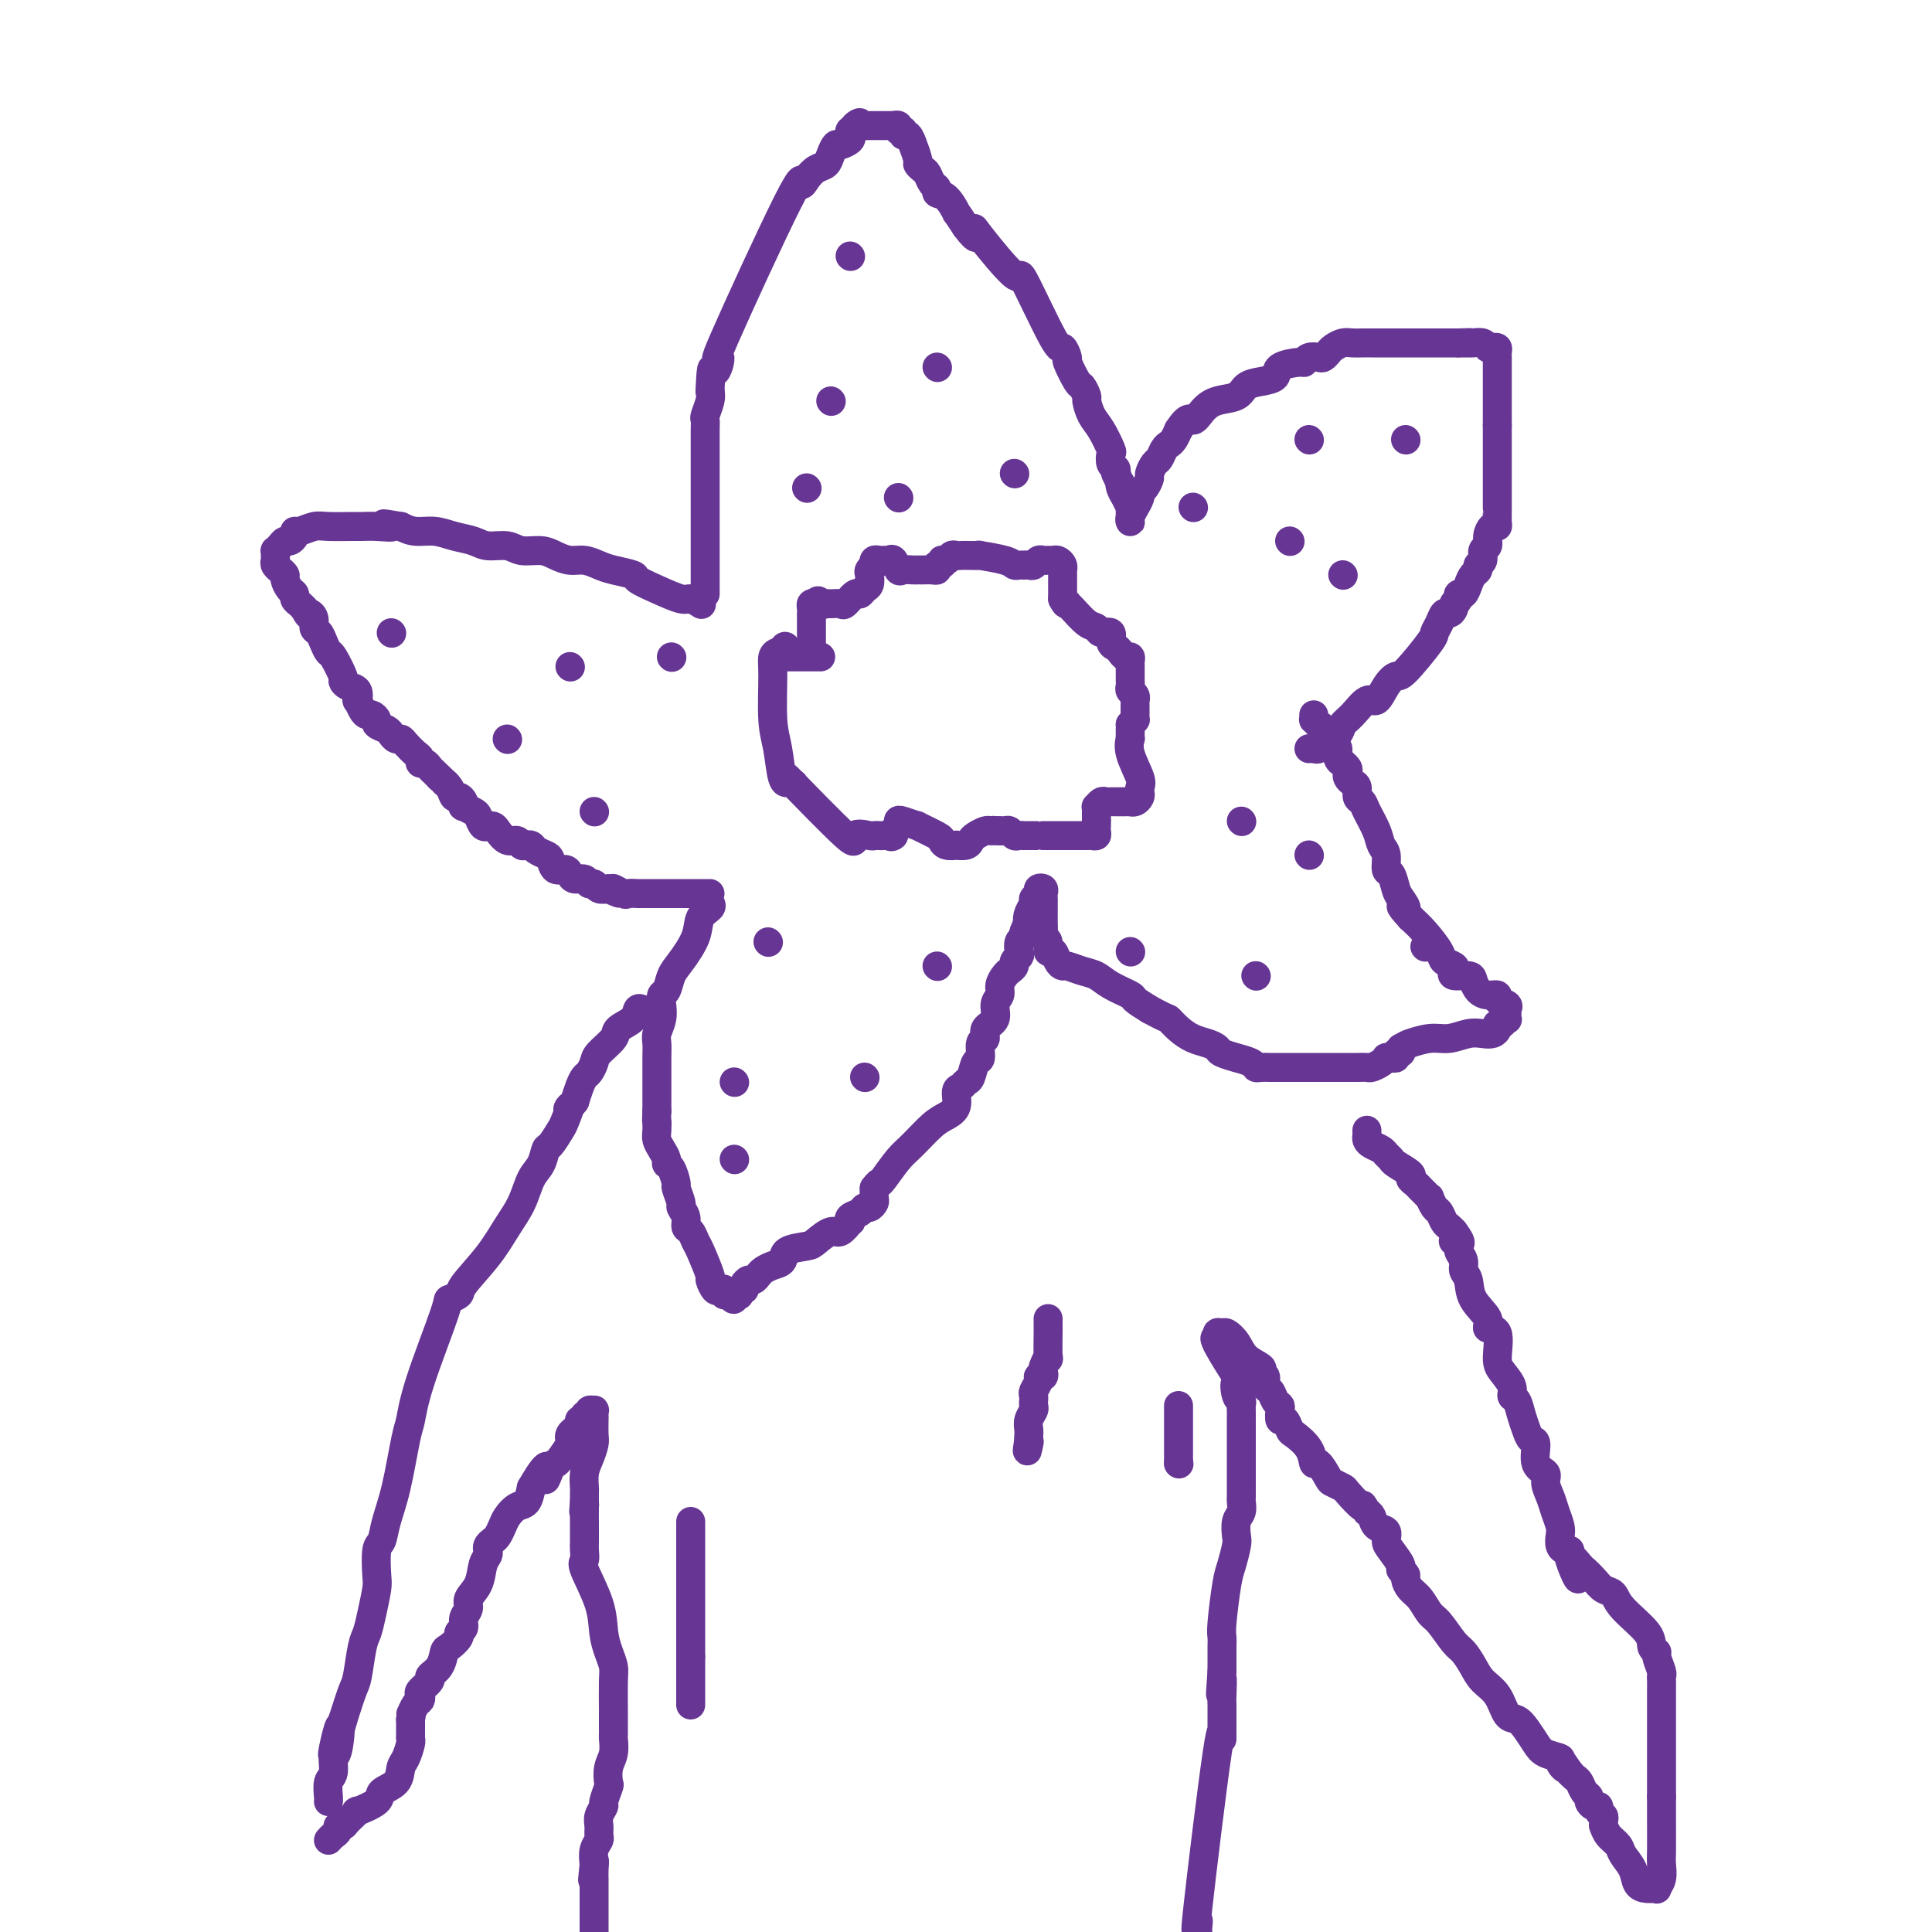 <svg viewBox='0 0 400 400' version='1.1' xmlns='http://www.w3.org/2000/svg' xmlns:xlink='http://www.w3.org/1999/xlink'><g fill='none' stroke='#673594' stroke-width='6' stroke-linecap='round' stroke-linejoin='round'><path d='M146,123c0.000,-0.491 0.000,-0.982 0,-2c-0.000,-1.018 -0.000,-2.563 0,-3c0.000,-0.437 0.000,0.234 0,-2c-0.000,-2.234 -0.000,-7.371 0,-10c0.000,-2.629 0.000,-2.748 0,-3c-0.000,-0.252 -0.000,-0.637 0,-2c0.000,-1.363 0.000,-3.703 0,-5c-0.000,-1.297 -0.001,-1.550 0,-2c0.001,-0.450 0.004,-1.097 0,-2c-0.004,-0.903 -0.015,-2.062 0,-3c0.015,-0.938 0.056,-1.653 0,-2c-0.056,-0.347 -0.207,-0.324 0,-1c0.207,-0.676 0.774,-2.050 1,-3c0.226,-0.950 0.113,-1.475 0,-2'/><path d='M147,81c0.283,-7.169 0.492,-4.091 1,-4c0.508,0.091 1.315,-2.804 1,-3c-0.315,-0.196 -1.753,2.309 1,-4c2.753,-6.309 9.697,-21.430 13,-28c3.303,-6.570 2.965,-4.589 3,-4c0.035,0.589 0.443,-0.214 1,-1c0.557,-0.786 1.261,-1.555 2,-2c0.739,-0.445 1.512,-0.567 2,-1c0.488,-0.433 0.691,-1.176 1,-2c0.309,-0.824 0.723,-1.727 1,-2c0.277,-0.273 0.417,0.084 1,0c0.583,-0.084 1.610,-0.610 2,-1c0.390,-0.390 0.143,-0.643 0,-1c-0.143,-0.357 -0.184,-0.816 0,-1c0.184,-0.184 0.592,-0.092 1,0'/><path d='M177,27c2.118,-2.547 0.413,-1.415 0,-1c-0.413,0.415 0.467,0.111 1,0c0.533,-0.111 0.720,-0.030 1,0c0.280,0.030 0.652,0.008 1,0c0.348,-0.008 0.671,-0.002 1,0c0.329,0.002 0.663,0.000 1,0c0.337,-0.000 0.678,0.000 1,0c0.322,-0.000 0.626,-0.001 1,0c0.374,0.001 0.817,0.004 1,0c0.183,-0.004 0.106,-0.016 0,0c-0.106,0.016 -0.239,0.061 0,0c0.239,-0.061 0.851,-0.229 1,0c0.149,0.229 -0.166,0.854 0,1c0.166,0.146 0.814,-0.188 1,0c0.186,0.188 -0.090,0.898 0,1c0.090,0.102 0.545,-0.404 1,0c0.455,0.404 0.909,1.719 1,2c0.091,0.281 -0.183,-0.473 0,0c0.183,0.473 0.822,2.172 1,3c0.178,0.828 -0.106,0.785 0,1c0.106,0.215 0.601,0.688 1,1c0.399,0.312 0.701,0.462 1,1c0.299,0.538 0.596,1.462 1,2c0.404,0.538 0.916,0.688 1,1c0.084,0.312 -0.259,0.785 0,1c0.259,0.215 1.121,0.171 2,1c0.879,0.829 1.775,2.531 2,3c0.225,0.469 -0.221,-0.295 0,0c0.221,0.295 1.111,1.647 2,3'/><path d='M200,47c2.670,3.554 2.344,1.938 2,1c-0.344,-0.938 -0.706,-1.200 1,1c1.706,2.200 5.481,6.860 7,8c1.519,1.140 0.783,-1.239 2,1c1.217,2.239 4.385,9.098 6,12c1.615,2.902 1.675,1.847 2,2c0.325,0.153 0.914,1.512 1,2c0.086,0.488 -0.331,0.104 0,1c0.331,0.896 1.412,3.073 2,4c0.588,0.927 0.685,0.606 1,1c0.315,0.394 0.848,1.504 1,2c0.152,0.496 -0.078,0.380 0,1c0.078,0.620 0.465,1.977 1,3c0.535,1.023 1.219,1.713 2,3c0.781,1.287 1.660,3.171 2,4c0.340,0.829 0.143,0.604 0,1c-0.143,0.396 -0.231,1.414 0,2c0.231,0.586 0.780,0.739 1,1c0.220,0.261 0.110,0.631 0,1'/><path d='M231,98c1.940,4.438 1.290,2.533 1,2c-0.290,-0.533 -0.221,0.305 0,1c0.221,0.695 0.595,1.247 1,2c0.405,0.753 0.840,1.708 1,2c0.160,0.292 0.043,-0.079 0,0c-0.043,0.079 -0.013,0.608 0,1c0.013,0.392 0.007,0.647 0,1c-0.007,0.353 -0.017,0.804 0,1c0.017,0.196 0.061,0.137 0,0c-0.061,-0.137 -0.227,-0.352 0,-1c0.227,-0.648 0.848,-1.731 1,-2c0.152,-0.269 -0.166,0.275 0,0c0.166,-0.275 0.814,-1.368 1,-2c0.186,-0.632 -0.091,-0.803 0,-1c0.091,-0.197 0.549,-0.419 1,-1c0.451,-0.581 0.894,-1.521 1,-2c0.106,-0.479 -0.126,-0.496 0,-1c0.126,-0.504 0.611,-1.496 1,-2c0.389,-0.504 0.682,-0.519 1,-1c0.318,-0.481 0.663,-1.428 1,-2c0.337,-0.572 0.668,-0.769 1,-1c0.332,-0.231 0.666,-0.494 1,-1c0.334,-0.506 0.667,-1.253 1,-2'/><path d='M244,89c2.138,-3.301 2.483,-2.054 3,-2c0.517,0.054 1.204,-1.085 2,-2c0.796,-0.915 1.699,-1.606 3,-2c1.301,-0.394 3.000,-0.490 4,-1c1.000,-0.510 1.301,-1.433 2,-2c0.699,-0.567 1.794,-0.778 3,-1c1.206,-0.222 2.521,-0.456 3,-1c0.479,-0.544 0.121,-1.400 1,-2c0.879,-0.600 2.995,-0.945 4,-1c1.005,-0.055 0.899,0.178 1,0c0.101,-0.178 0.407,-0.768 1,-1c0.593,-0.232 1.471,-0.104 2,0c0.529,0.104 0.708,0.186 1,0c0.292,-0.186 0.698,-0.638 1,-1c0.302,-0.362 0.501,-0.633 1,-1c0.499,-0.367 1.297,-0.830 2,-1c0.703,-0.170 1.309,-0.045 2,0c0.691,0.045 1.467,0.012 2,0c0.533,-0.012 0.824,-0.003 1,0c0.176,0.003 0.236,0.001 1,0c0.764,-0.001 2.230,-0.000 3,0c0.770,0.000 0.844,0.000 1,0c0.156,-0.000 0.394,-0.000 1,0c0.606,0.000 1.580,0.000 2,0c0.420,-0.000 0.287,-0.000 1,0c0.713,0.000 2.274,0.000 3,0c0.726,-0.000 0.617,-0.000 1,0c0.383,0.000 1.257,0.000 2,0c0.743,-0.000 1.355,-0.000 2,0c0.645,0.000 1.322,0.000 2,0'/><path d='M302,71c4.197,-0.154 1.688,-0.037 1,0c-0.688,0.037 0.445,-0.004 1,0c0.555,0.004 0.531,0.053 1,0c0.469,-0.053 1.432,-0.208 2,0c0.568,0.208 0.741,0.778 1,1c0.259,0.222 0.605,0.097 1,0c0.395,-0.097 0.838,-0.167 1,0c0.162,0.167 0.043,0.569 0,1c-0.043,0.431 -0.012,0.889 0,1c0.012,0.111 0.003,-0.125 0,0c-0.003,0.125 -0.001,0.612 0,1c0.001,0.388 0.000,0.678 0,1c-0.000,0.322 -0.000,0.678 0,1c0.000,0.322 0.000,0.611 0,1c-0.000,0.389 -0.000,0.877 0,1c0.000,0.123 0.000,-0.121 0,0c-0.000,0.121 -0.000,0.606 0,1c0.000,0.394 0.000,0.696 0,1c-0.000,0.304 -0.000,0.610 0,1c0.000,0.390 0.000,0.865 0,1c-0.000,0.135 -0.000,-0.070 0,0c0.000,0.070 0.000,0.414 0,1c-0.000,0.586 -0.000,1.415 0,2c0.000,0.585 0.000,0.927 0,1c-0.000,0.073 -0.000,-0.122 0,0c0.000,0.122 0.000,0.561 0,1'/><path d='M310,88c-0.000,2.345 -0.000,1.206 0,1c0.000,-0.206 0.000,0.521 0,1c-0.000,0.479 -0.000,0.709 0,1c0.000,0.291 0.000,0.641 0,1c-0.000,0.359 -0.000,0.725 0,1c0.000,0.275 0.000,0.459 0,1c-0.000,0.541 -0.000,1.440 0,2c0.000,0.560 0.000,0.780 0,1c-0.000,0.220 -0.000,0.439 0,1c0.000,0.561 0.000,1.464 0,2c-0.000,0.536 -0.000,0.703 0,1c0.000,0.297 0.000,0.723 0,1c-0.000,0.277 -0.000,0.406 0,1c0.000,0.594 0.001,1.652 0,2c-0.001,0.348 -0.003,-0.013 0,0c0.003,0.013 0.011,0.402 0,1c-0.011,0.598 -0.040,1.407 0,2c0.040,0.593 0.150,0.970 0,1c-0.150,0.030 -0.561,-0.286 -1,0c-0.439,0.286 -0.906,1.176 -1,2c-0.094,0.824 0.186,1.583 0,2c-0.186,0.417 -0.837,0.492 -1,1c-0.163,0.508 0.164,1.448 0,2c-0.164,0.552 -0.817,0.716 -1,1c-0.183,0.284 0.105,0.688 0,1c-0.105,0.312 -0.603,0.531 -1,1c-0.397,0.469 -0.694,1.188 -1,2c-0.306,0.812 -0.621,1.719 -1,2c-0.379,0.281 -0.823,-0.062 -1,0c-0.177,0.062 -0.089,0.531 0,1'/><path d='M302,124c-1.477,2.504 -1.169,1.265 -1,1c0.169,-0.265 0.199,0.444 0,1c-0.199,0.556 -0.627,0.960 -1,1c-0.373,0.040 -0.692,-0.283 -1,0c-0.308,0.283 -0.607,1.171 -1,2c-0.393,0.829 -0.882,1.600 -1,2c-0.118,0.400 0.134,0.431 -1,2c-1.134,1.569 -3.654,4.677 -5,6c-1.346,1.323 -1.519,0.862 -2,1c-0.481,0.138 -1.271,0.876 -2,2c-0.729,1.124 -1.399,2.634 -2,3c-0.601,0.366 -1.134,-0.411 -2,0c-0.866,0.411 -2.064,2.009 -3,3c-0.936,0.991 -1.609,1.375 -2,2c-0.391,0.625 -0.500,1.492 -1,2c-0.500,0.508 -1.391,0.658 -2,1c-0.609,0.342 -0.938,0.876 -1,1c-0.062,0.124 0.141,-0.163 0,0c-0.141,0.163 -0.625,0.776 -1,1c-0.375,0.224 -0.639,0.060 -1,0c-0.361,-0.060 -0.817,-0.017 -1,0c-0.183,0.017 -0.091,0.009 0,0'/><path d='M145,125c0.198,0.126 0.396,0.251 0,0c-0.396,-0.251 -1.385,-0.879 -2,-1c-0.615,-0.121 -0.857,0.266 -2,0c-1.143,-0.266 -3.187,-1.184 -5,-2c-1.813,-0.816 -3.395,-1.529 -4,-2c-0.605,-0.471 -0.234,-0.700 -1,-1c-0.766,-0.300 -2.670,-0.672 -4,-1c-1.330,-0.328 -2.087,-0.614 -3,-1c-0.913,-0.386 -1.981,-0.873 -3,-1c-1.019,-0.127 -1.990,0.106 -3,0c-1.010,-0.106 -2.059,-0.549 -3,-1c-0.941,-0.451 -1.773,-0.908 -3,-1c-1.227,-0.092 -2.848,0.183 -4,0c-1.152,-0.183 -1.833,-0.824 -3,-1c-1.167,-0.176 -2.819,0.111 -4,0c-1.181,-0.111 -1.891,-0.621 -3,-1c-1.109,-0.379 -2.617,-0.627 -4,-1c-1.383,-0.373 -2.642,-0.870 -4,-1c-1.358,-0.130 -2.817,0.106 -4,0c-1.183,-0.106 -2.092,-0.553 -3,-1'/><path d='M83,109c-6.195,-1.083 -2.682,-0.290 -2,0c0.682,0.290 -1.468,0.077 -3,0c-1.532,-0.077 -2.445,-0.017 -3,0c-0.555,0.017 -0.751,-0.010 -2,0c-1.249,0.010 -3.549,0.058 -5,0c-1.451,-0.058 -2.052,-0.222 -3,0c-0.948,0.222 -2.243,0.829 -3,1c-0.757,0.171 -0.976,-0.095 -1,0c-0.024,0.095 0.148,0.551 0,1c-0.148,0.449 -0.614,0.890 -1,1c-0.386,0.110 -0.692,-0.111 -1,0c-0.308,0.111 -0.618,0.555 -1,1c-0.382,0.445 -0.835,0.893 -1,1c-0.165,0.107 -0.040,-0.125 0,0c0.040,0.125 -0.004,0.607 0,1c0.004,0.393 0.058,0.697 0,1c-0.058,0.303 -0.226,0.605 0,1c0.226,0.395 0.848,0.883 1,1c0.152,0.117 -0.166,-0.137 0,0c0.166,0.137 0.814,0.667 1,1c0.186,0.333 -0.091,0.470 0,1c0.091,0.530 0.549,1.451 1,2c0.451,0.549 0.894,0.724 1,1c0.106,0.276 -0.125,0.651 0,1c0.125,0.349 0.607,0.671 1,1c0.393,0.329 0.696,0.664 1,1'/><path d='M63,126c1.091,2.052 0.817,1.182 1,1c0.183,-0.182 0.823,0.323 1,1c0.177,0.677 -0.109,1.526 0,2c0.109,0.474 0.611,0.572 1,1c0.389,0.428 0.664,1.186 1,2c0.336,0.814 0.733,1.686 1,2c0.267,0.314 0.405,0.072 1,1c0.595,0.928 1.648,3.027 2,4c0.352,0.973 0.002,0.819 0,1c-0.002,0.181 0.342,0.696 1,1c0.658,0.304 1.629,0.397 2,1c0.371,0.603 0.140,1.716 0,2c-0.140,0.284 -0.191,-0.261 0,0c0.191,0.261 0.624,1.327 1,2c0.376,0.673 0.696,0.954 1,1c0.304,0.046 0.592,-0.143 1,0c0.408,0.143 0.935,0.617 1,1c0.065,0.383 -0.333,0.677 0,1c0.333,0.323 1.398,0.677 2,1c0.602,0.323 0.742,0.615 1,1c0.258,0.385 0.633,0.862 1,1c0.367,0.138 0.724,-0.064 1,0c0.276,0.064 0.469,0.395 1,1c0.531,0.605 1.399,1.486 2,2c0.601,0.514 0.935,0.663 1,1c0.065,0.337 -0.137,0.864 0,1c0.137,0.136 0.614,-0.118 1,0c0.386,0.118 0.681,0.609 1,1c0.319,0.391 0.663,0.683 1,1c0.337,0.317 0.669,0.658 1,1'/><path d='M91,161c2.654,2.365 1.289,1.277 1,1c-0.289,-0.277 0.497,0.255 1,1c0.503,0.745 0.721,1.701 1,2c0.279,0.299 0.617,-0.060 1,0c0.383,0.060 0.809,0.540 1,1c0.191,0.460 0.145,0.901 0,1c-0.145,0.099 -0.389,-0.145 0,0c0.389,0.145 1.410,0.680 2,1c0.590,0.320 0.750,0.425 1,1c0.250,0.575 0.591,1.620 1,2c0.409,0.380 0.886,0.096 1,0c0.114,-0.096 -0.134,-0.002 0,0c0.134,0.002 0.652,-0.087 1,0c0.348,0.087 0.527,0.349 1,1c0.473,0.651 1.240,1.690 2,2c0.760,0.310 1.512,-0.110 2,0c0.488,0.110 0.712,0.751 1,1c0.288,0.249 0.641,0.107 1,0c0.359,-0.107 0.725,-0.179 1,0c0.275,0.179 0.459,0.607 1,1c0.541,0.393 1.441,0.749 2,1c0.559,0.251 0.779,0.397 1,1c0.221,0.603 0.444,1.663 1,2c0.556,0.337 1.444,-0.049 2,0c0.556,0.049 0.779,0.534 1,1c0.221,0.466 0.440,0.913 1,1c0.560,0.087 1.462,-0.187 2,0c0.538,0.187 0.711,0.834 1,1c0.289,0.166 0.693,-0.147 1,0c0.307,0.147 0.516,0.756 1,1c0.484,0.244 1.242,0.122 2,0'/><path d='M126,184c4.135,1.950 1.474,0.326 1,0c-0.474,-0.326 1.239,0.645 2,1c0.761,0.355 0.571,0.095 1,0c0.429,-0.095 1.476,-0.026 2,0c0.524,0.026 0.525,0.007 1,0c0.475,-0.007 1.423,-0.002 2,0c0.577,0.002 0.783,0.000 1,0c0.217,-0.000 0.447,-0.000 1,0c0.553,0.000 1.430,0.000 2,0c0.570,-0.000 0.831,-0.000 1,0c0.169,0.000 0.244,0.000 1,0c0.756,-0.000 2.192,-0.000 3,0c0.808,0.000 0.987,0.000 1,0c0.013,-0.000 -0.141,-0.000 0,0c0.141,0.000 0.576,0.000 1,0c0.424,-0.000 0.835,-0.000 1,0c0.165,0.000 0.082,0.000 0,0'/><path d='M147,187c0.217,0.282 0.433,0.564 0,1c-0.433,0.436 -1.516,1.028 -2,2c-0.484,0.972 -0.368,2.326 -1,4c-0.632,1.674 -2.012,3.669 -3,5c-0.988,1.331 -1.584,1.997 -2,3c-0.416,1.003 -0.651,2.341 -1,3c-0.349,0.659 -0.811,0.637 -1,1c-0.189,0.363 -0.103,1.111 0,2c0.103,0.889 0.224,1.919 0,3c-0.224,1.081 -0.792,2.213 -1,3c-0.208,0.787 -0.056,1.229 0,2c0.056,0.771 0.015,1.869 0,3c-0.015,1.131 -0.004,2.293 0,3c0.004,0.707 0.001,0.960 0,2c-0.001,1.040 -0.000,2.869 0,4c0.000,1.131 0.000,1.566 0,2'/><path d='M136,230c-0.158,3.761 -0.052,2.163 0,2c0.052,-0.163 0.052,1.109 0,2c-0.052,0.891 -0.155,1.402 0,2c0.155,0.598 0.567,1.281 1,2c0.433,0.719 0.885,1.472 1,2c0.115,0.528 -0.109,0.832 0,1c0.109,0.168 0.550,0.201 1,1c0.450,0.799 0.909,2.363 1,3c0.091,0.637 -0.187,0.346 0,1c0.187,0.654 0.838,2.254 1,3c0.162,0.746 -0.163,0.637 0,1c0.163,0.363 0.816,1.196 1,2c0.184,0.804 -0.101,1.579 0,2c0.101,0.421 0.586,0.489 1,1c0.414,0.511 0.755,1.465 1,2c0.245,0.535 0.394,0.651 1,2c0.606,1.349 1.669,3.930 2,5c0.331,1.070 -0.069,0.630 0,1c0.069,0.370 0.606,1.549 1,2c0.394,0.451 0.644,0.173 1,0c0.356,-0.173 0.817,-0.242 1,0c0.183,0.242 0.088,0.796 0,1c-0.088,0.204 -0.168,0.058 0,0c0.168,-0.058 0.584,-0.029 1,0'/><path d='M151,268c1.399,2.016 0.897,0.555 1,0c0.103,-0.555 0.811,-0.204 1,0c0.189,0.204 -0.143,0.261 0,0c0.143,-0.261 0.759,-0.840 1,-1c0.241,-0.160 0.106,0.098 0,0c-0.106,-0.098 -0.184,-0.551 0,-1c0.184,-0.449 0.629,-0.894 1,-1c0.371,-0.106 0.667,0.127 1,0c0.333,-0.127 0.702,-0.615 1,-1c0.298,-0.385 0.524,-0.667 1,-1c0.476,-0.333 1.200,-0.718 2,-1c0.800,-0.282 1.674,-0.462 2,-1c0.326,-0.538 0.103,-1.434 1,-2c0.897,-0.566 2.913,-0.800 4,-1c1.087,-0.200 1.244,-0.364 2,-1c0.756,-0.636 2.110,-1.743 3,-2c0.890,-0.257 1.317,0.335 2,0c0.683,-0.335 1.622,-1.596 2,-2c0.378,-0.404 0.195,0.050 0,0c-0.195,-0.050 -0.402,-0.605 0,-1c0.402,-0.395 1.414,-0.630 2,-1c0.586,-0.370 0.745,-0.875 1,-1c0.255,-0.125 0.604,0.132 1,0c0.396,-0.132 0.837,-0.651 1,-1c0.163,-0.349 0.046,-0.528 0,-1c-0.046,-0.472 -0.023,-1.236 0,-2'/><path d='M181,246c0.979,-1.305 0.926,-1.067 1,-1c0.074,0.067 0.274,-0.037 1,-1c0.726,-0.963 1.978,-2.785 3,-4c1.022,-1.215 1.814,-1.825 3,-3c1.186,-1.175 2.766,-2.916 4,-4c1.234,-1.084 2.123,-1.509 3,-2c0.877,-0.491 1.740,-1.046 2,-2c0.260,-0.954 -0.085,-2.305 0,-3c0.085,-0.695 0.601,-0.733 1,-1c0.399,-0.267 0.680,-0.762 1,-1c0.320,-0.238 0.679,-0.220 1,-1c0.321,-0.780 0.606,-2.359 1,-3c0.394,-0.641 0.898,-0.345 1,-1c0.102,-0.655 -0.198,-2.262 0,-3c0.198,-0.738 0.894,-0.606 1,-1c0.106,-0.394 -0.379,-1.313 0,-2c0.379,-0.687 1.621,-1.144 2,-2c0.379,-0.856 -0.106,-2.113 0,-3c0.106,-0.887 0.803,-1.403 1,-2c0.197,-0.597 -0.106,-1.273 0,-2c0.106,-0.727 0.621,-1.504 1,-2c0.379,-0.496 0.624,-0.709 1,-1c0.376,-0.291 0.884,-0.659 1,-1c0.116,-0.341 -0.161,-0.655 0,-1c0.161,-0.345 0.762,-0.722 1,-1c0.238,-0.278 0.115,-0.456 0,-1c-0.115,-0.544 -0.223,-1.454 0,-2c0.223,-0.546 0.778,-0.727 1,-1c0.222,-0.273 0.111,-0.636 0,-1'/><path d='M212,193c2.410,-6.217 1.434,-3.760 1,-3c-0.434,0.760 -0.328,-0.178 0,-1c0.328,-0.822 0.876,-1.527 1,-2c0.124,-0.473 -0.177,-0.712 0,-1c0.177,-0.288 0.832,-0.624 1,-1c0.168,-0.376 -0.151,-0.791 0,-1c0.151,-0.209 0.773,-0.210 1,0c0.227,0.210 0.061,0.633 0,1c-0.061,0.367 -0.016,0.678 0,1c0.016,0.322 0.005,0.653 0,1c-0.005,0.347 -0.002,0.709 0,1c0.002,0.291 0.005,0.510 0,1c-0.005,0.490 -0.016,1.249 0,2c0.016,0.751 0.060,1.492 0,2c-0.060,0.508 -0.223,0.784 0,1c0.223,0.216 0.834,0.374 1,1c0.166,0.626 -0.112,1.722 0,2c0.112,0.278 0.613,-0.262 1,0c0.387,0.262 0.659,1.326 1,2c0.341,0.674 0.750,0.957 1,1c0.250,0.043 0.341,-0.153 1,0c0.659,0.153 1.887,0.656 3,1c1.113,0.344 2.110,0.529 3,1c0.890,0.471 1.671,1.229 3,2c1.329,0.771 3.204,1.554 4,2c0.796,0.446 0.513,0.556 1,1c0.487,0.444 1.743,1.222 3,2'/><path d='M238,209c4.071,2.217 3.750,1.760 4,2c0.250,0.240 1.073,1.177 2,2c0.927,0.823 1.959,1.531 3,2c1.041,0.469 2.090,0.699 3,1c0.910,0.301 1.680,0.672 2,1c0.320,0.328 0.190,0.614 1,1c0.810,0.386 2.559,0.874 3,1c0.441,0.126 -0.426,-0.110 0,0c0.426,0.110 2.144,0.565 3,1c0.856,0.435 0.848,0.849 1,1c0.152,0.151 0.463,0.041 1,0c0.537,-0.041 1.298,-0.011 2,0c0.702,0.011 1.343,0.003 2,0c0.657,-0.003 1.329,-0.001 2,0c0.671,0.001 1.341,0.000 2,0c0.659,-0.000 1.309,-0.000 2,0c0.691,0.000 1.424,0.000 2,0c0.576,-0.000 0.995,-0.000 2,0c1.005,0.000 2.597,0.001 3,0c0.403,-0.001 -0.383,-0.003 0,0c0.383,0.003 1.935,0.011 3,0c1.065,-0.011 1.644,-0.041 2,0c0.356,0.041 0.490,0.154 1,0c0.510,-0.154 1.394,-0.576 2,-1c0.606,-0.424 0.932,-0.850 1,-1c0.068,-0.150 -0.122,-0.026 0,0c0.122,0.026 0.555,-0.048 1,0c0.445,0.048 0.903,0.219 1,0c0.097,-0.219 -0.166,-0.828 0,-1c0.166,-0.172 0.762,0.094 1,0c0.238,-0.094 0.119,-0.547 0,-1'/><path d='M290,217c1.433,-0.863 2.014,-1.019 2,-1c-0.014,0.019 -0.625,0.215 0,0c0.625,-0.215 2.486,-0.842 4,-1c1.514,-0.158 2.683,0.151 4,0c1.317,-0.151 2.783,-0.762 4,-1c1.217,-0.238 2.187,-0.101 3,0c0.813,0.101 1.471,0.167 2,0c0.529,-0.167 0.930,-0.567 1,-1c0.070,-0.433 -0.192,-0.900 0,-1c0.192,-0.100 0.836,0.166 1,0c0.164,-0.166 -0.153,-0.765 0,-1c0.153,-0.235 0.775,-0.104 1,0c0.225,0.104 0.052,0.183 0,0c-0.052,-0.183 0.016,-0.627 0,-1c-0.016,-0.373 -0.115,-0.674 0,-1c0.115,-0.326 0.445,-0.678 0,-1c-0.445,-0.322 -1.664,-0.615 -2,-1c-0.336,-0.385 0.210,-0.864 0,-1c-0.210,-0.136 -1.178,0.069 -2,0c-0.822,-0.069 -1.499,-0.414 -2,-1c-0.501,-0.586 -0.826,-1.414 -1,-2c-0.174,-0.586 -0.197,-0.930 -1,-1c-0.803,-0.070 -2.384,0.135 -3,0c-0.616,-0.135 -0.265,-0.609 0,-1c0.265,-0.391 0.444,-0.699 0,-1c-0.444,-0.301 -1.511,-0.596 -2,-1c-0.489,-0.404 -0.401,-0.916 -1,-2c-0.599,-1.084 -1.885,-2.738 -3,-4c-1.115,-1.262 -2.057,-2.131 -3,-3'/><path d='M292,190c-3.273,-3.600 -1.455,-2.100 -1,-2c0.455,0.100 -0.451,-1.198 -1,-2c-0.549,-0.802 -0.739,-1.106 -1,-2c-0.261,-0.894 -0.594,-2.377 -1,-3c-0.406,-0.623 -0.886,-0.387 -1,-1c-0.114,-0.613 0.139,-2.077 0,-3c-0.139,-0.923 -0.668,-1.307 -1,-2c-0.332,-0.693 -0.466,-1.695 -1,-3c-0.534,-1.305 -1.466,-2.913 -2,-4c-0.534,-1.087 -0.669,-1.653 -1,-2c-0.331,-0.347 -0.860,-0.474 -1,-1c-0.140,-0.526 0.107,-1.450 0,-2c-0.107,-0.550 -0.569,-0.726 -1,-1c-0.431,-0.274 -0.832,-0.647 -1,-1c-0.168,-0.353 -0.101,-0.685 0,-1c0.101,-0.315 0.238,-0.613 0,-1c-0.238,-0.387 -0.851,-0.863 -1,-1c-0.149,-0.137 0.166,0.065 0,0c-0.166,-0.065 -0.814,-0.396 -1,-1c-0.186,-0.604 0.090,-1.481 0,-2c-0.090,-0.519 -0.545,-0.682 -1,-1c-0.455,-0.318 -0.909,-0.792 -1,-1c-0.091,-0.208 0.182,-0.151 0,0c-0.182,0.151 -0.819,0.395 -1,0c-0.181,-0.395 0.095,-1.430 0,-2c-0.095,-0.570 -0.561,-0.675 -1,-1c-0.439,-0.325 -0.850,-0.871 -1,-1c-0.150,-0.129 -0.041,0.157 0,0c0.041,-0.157 0.012,-0.759 0,-1c-0.012,-0.241 -0.006,-0.120 0,0'/><path d='M167,101c0.000,0.000 0.100,0.100 0.1,0.1'/><path d='M172,83c0.000,0.000 0.100,0.100 0.1,0.1'/><path d='M176,53c0.000,0.000 0.100,0.100 0.1,0.1'/><path d='M194,76c0.000,0.000 0.100,0.100 0.1,0.1'/><path d='M210,98c0.000,0.000 0.100,0.100 0.1,0.1'/><path d='M186,103c0.000,0.000 0.100,0.100 0.1,0.1'/><path d='M123,168c0.000,0.000 0.100,0.100 0.1,0.1'/><path d='M105,153c0.000,0.000 0.100,0.100 0.1,0.1'/><path d='M81,131c0.000,0.000 0.100,0.100 0.1,0.1'/><path d='M118,138c0.000,0.000 0.100,0.100 0.1,0.1'/><path d='M139,136c0.000,0.000 0.100,0.100 0.1,0.1'/><path d='M247,105c0.000,0.000 0.100,0.100 0.1,0.1'/><path d='M271,91c0.000,0.000 0.100,0.100 0.1,0.1'/><path d='M291,91c0.000,0.000 0.100,0.100 0.1,0.1'/><path d='M278,119c0.000,0.000 0.100,0.100 0.1,0.1'/><path d='M267,112c0.000,0.000 0.100,0.100 0.1,0.1'/><path d='M159,195c0.000,0.000 0.100,0.100 0.1,0.1'/><path d='M152,224c0.000,0.000 0.100,0.100 0.1,0.1'/><path d='M152,240c0.000,0.000 0.100,0.100 0.1,0.1'/><path d='M179,223c0.000,0.000 0.100,0.100 0.1,0.1'/><path d='M194,200c0.000,0.000 0.100,0.100 0.1,0.1'/><path d='M234,197c0.000,0.000 0.100,0.100 0.1,0.1'/><path d='M260,202c0.000,0.000 0.100,0.100 0.1,0.1'/><path d='M295,196c0.000,0.000 0.100,0.100 0.1,0.1'/><path d='M271,177c0.000,0.000 0.100,0.100 0.1,0.1'/><path d='M257,170c0.000,0.000 0.100,0.100 0.1,0.1'/><path d='M133,209c-0.398,-0.176 -0.797,-0.353 -1,0c-0.203,0.353 -0.211,1.235 -1,2c-0.789,0.765 -2.358,1.413 -3,2c-0.642,0.587 -0.357,1.112 -1,2c-0.643,0.888 -2.214,2.138 -3,3c-0.786,0.862 -0.788,1.336 -1,2c-0.212,0.664 -0.634,1.518 -1,2c-0.366,0.482 -0.675,0.591 -1,1c-0.325,0.409 -0.664,1.117 -1,2c-0.336,0.883 -0.668,1.942 -1,3'/><path d='M119,228c-2.340,3.004 -1.191,1.013 -1,1c0.191,-0.013 -0.578,1.953 -1,3c-0.422,1.047 -0.497,1.174 -1,2c-0.503,0.826 -1.432,2.352 -2,3c-0.568,0.648 -0.774,0.419 -1,1c-0.226,0.581 -0.473,1.973 -1,3c-0.527,1.027 -1.333,1.690 -2,3c-0.667,1.310 -1.196,3.268 -2,5c-0.804,1.732 -1.883,3.239 -3,5c-1.117,1.761 -2.270,3.778 -4,6c-1.730,2.222 -4.036,4.651 -5,6c-0.964,1.349 -0.587,1.618 -1,2c-0.413,0.382 -1.615,0.876 -2,1c-0.385,0.124 0.049,-0.121 -1,3c-1.049,3.121 -3.580,9.608 -5,14c-1.420,4.392 -1.728,6.690 -2,8c-0.272,1.310 -0.507,1.632 -1,4c-0.493,2.368 -1.242,6.781 -2,10c-0.758,3.219 -1.523,5.244 -2,7c-0.477,1.756 -0.667,3.242 -1,4c-0.333,0.758 -0.810,0.787 -1,2c-0.190,1.213 -0.092,3.609 0,5c0.092,1.391 0.179,1.777 0,3c-0.179,1.223 -0.625,3.283 -1,5c-0.375,1.717 -0.681,3.090 -1,4c-0.319,0.910 -0.653,1.357 -1,3c-0.347,1.643 -0.709,4.481 -1,6c-0.291,1.519 -0.512,1.720 -1,3c-0.488,1.280 -1.244,3.640 -2,6'/><path d='M71,356c-3.647,13.690 -1.766,4.415 -1,2c0.766,-2.415 0.415,2.029 0,4c-0.415,1.971 -0.896,1.471 -1,2c-0.104,0.529 0.168,2.089 0,3c-0.168,0.911 -0.777,1.172 -1,2c-0.223,0.828 -0.060,2.223 0,3c0.060,0.777 0.017,0.936 0,1c-0.017,0.064 -0.009,0.032 0,0'/><path d='M68,381c0.302,-0.341 0.604,-0.681 1,-1c0.396,-0.319 0.885,-0.615 1,-1c0.115,-0.385 -0.145,-0.858 0,-1c0.145,-0.142 0.695,0.047 1,0c0.305,-0.047 0.366,-0.330 1,-1c0.634,-0.670 1.841,-1.725 2,-2c0.159,-0.275 -0.729,0.232 0,0c0.729,-0.232 3.074,-1.201 4,-2c0.926,-0.799 0.434,-1.426 1,-2c0.566,-0.574 2.190,-1.096 3,-2c0.810,-0.904 0.805,-2.192 1,-3c0.195,-0.808 0.588,-1.137 1,-2c0.412,-0.863 0.842,-2.259 1,-3c0.158,-0.741 0.042,-0.828 0,-1c-0.042,-0.172 -0.011,-0.431 0,-1c0.011,-0.569 0.003,-1.448 0,-2c-0.003,-0.552 -0.002,-0.776 0,-1'/><path d='M85,356c0.419,-2.129 -0.033,-0.951 0,-1c0.033,-0.049 0.553,-1.327 1,-2c0.447,-0.673 0.822,-0.743 1,-1c0.178,-0.257 0.159,-0.700 0,-1c-0.159,-0.300 -0.460,-0.455 0,-1c0.460,-0.545 1.680,-1.479 2,-2c0.320,-0.521 -0.260,-0.630 0,-1c0.260,-0.370 1.361,-1.002 2,-2c0.639,-0.998 0.816,-2.361 1,-3c0.184,-0.639 0.374,-0.555 1,-1c0.626,-0.445 1.689,-1.418 2,-2c0.311,-0.582 -0.129,-0.774 0,-1c0.129,-0.226 0.826,-0.485 1,-1c0.174,-0.515 -0.175,-1.286 0,-2c0.175,-0.714 0.874,-1.371 1,-2c0.126,-0.629 -0.320,-1.229 0,-2c0.320,-0.771 1.405,-1.712 2,-3c0.595,-1.288 0.698,-2.923 1,-4c0.302,-1.077 0.802,-1.597 1,-2c0.198,-0.403 0.095,-0.688 0,-1c-0.095,-0.312 -0.181,-0.649 0,-1c0.181,-0.351 0.629,-0.714 1,-1c0.371,-0.286 0.667,-0.495 1,-1c0.333,-0.505 0.705,-1.307 1,-2c0.295,-0.693 0.512,-1.279 1,-2c0.488,-0.721 1.247,-1.579 2,-2c0.753,-0.421 1.501,-0.406 2,-1c0.499,-0.594 0.750,-1.797 1,-3'/><path d='M110,308c4.501,-7.772 3.252,-3.203 3,-2c-0.252,1.203 0.493,-0.959 1,-2c0.507,-1.041 0.776,-0.961 1,-1c0.224,-0.039 0.402,-0.195 1,-1c0.598,-0.805 1.614,-2.257 2,-3c0.386,-0.743 0.141,-0.778 0,-1c-0.141,-0.222 -0.177,-0.633 0,-1c0.177,-0.367 0.568,-0.691 1,-1c0.432,-0.309 0.904,-0.604 1,-1c0.096,-0.396 -0.186,-0.895 0,-1c0.186,-0.105 0.838,0.182 1,0c0.162,-0.182 -0.167,-0.834 0,-1c0.167,-0.166 0.829,0.155 1,0c0.171,-0.155 -0.150,-0.787 0,-1c0.150,-0.213 0.772,-0.009 1,0c0.228,0.009 0.062,-0.178 0,0c-0.062,0.178 -0.019,0.722 0,1c0.019,0.278 0.015,0.289 0,1c-0.015,0.711 -0.043,2.120 0,3c0.043,0.880 0.155,1.229 0,2c-0.155,0.771 -0.577,1.963 -1,3c-0.423,1.037 -0.845,1.917 -1,3c-0.155,1.083 -0.042,2.368 0,3c0.042,0.632 0.012,0.609 0,1c-0.012,0.391 -0.006,1.195 0,2'/><path d='M121,311c-0.309,3.228 -0.083,1.799 0,1c0.083,-0.799 0.022,-0.969 0,0c-0.022,0.969 -0.005,3.076 0,4c0.005,0.924 -0.001,0.666 0,1c0.001,0.334 0.011,1.259 0,2c-0.011,0.741 -0.042,1.296 0,2c0.042,0.704 0.158,1.556 0,2c-0.158,0.444 -0.588,0.479 0,2c0.588,1.521 2.196,4.529 3,7c0.804,2.471 0.804,4.407 1,6c0.196,1.593 0.588,2.844 1,4c0.412,1.156 0.842,2.215 1,3c0.158,0.785 0.042,1.294 0,3c-0.042,1.706 -0.010,4.610 0,6c0.010,1.390 -0.001,1.267 0,2c0.001,0.733 0.014,2.323 0,3c-0.014,0.677 -0.055,0.441 0,1c0.055,0.559 0.207,1.912 0,3c-0.207,1.088 -0.772,1.912 -1,3c-0.228,1.088 -0.117,2.441 0,3c0.117,0.559 0.242,0.323 0,1c-0.242,0.677 -0.850,2.265 -1,3c-0.150,0.735 0.157,0.616 0,1c-0.157,0.384 -0.778,1.271 -1,2c-0.222,0.729 -0.046,1.300 0,2c0.046,0.700 -0.039,1.528 0,2c0.039,0.472 0.203,0.589 0,1c-0.203,0.411 -0.772,1.118 -1,2c-0.228,0.882 -0.114,1.941 0,3'/><path d='M123,386c-0.619,6.312 -0.166,1.593 0,0c0.166,-1.593 0.044,-0.061 0,1c-0.044,1.061 -0.012,1.649 0,2c0.012,0.351 0.003,0.465 0,1c-0.003,0.535 -0.001,1.490 0,2c0.001,0.510 0.000,0.574 0,2c-0.000,1.426 -0.000,4.213 0,7'/><path d='M283,234c0.016,0.333 0.031,0.667 0,1c-0.031,0.333 -0.110,0.667 0,1c0.110,0.333 0.408,0.666 1,1c0.592,0.334 1.476,0.671 2,1c0.524,0.329 0.686,0.652 1,1c0.314,0.348 0.781,0.723 1,1c0.219,0.277 0.191,0.455 1,1c0.809,0.545 2.454,1.455 3,2c0.546,0.545 -0.007,0.725 0,1c0.007,0.275 0.576,0.646 1,1c0.424,0.354 0.705,0.690 1,1c0.295,0.310 0.604,0.593 1,1c0.396,0.407 0.880,0.939 1,1c0.120,0.061 -0.122,-0.349 0,0c0.122,0.349 0.610,1.455 1,2c0.390,0.545 0.682,0.527 1,1c0.318,0.473 0.663,1.435 1,2c0.337,0.565 0.668,0.733 1,1c0.332,0.267 0.666,0.634 1,1'/><path d='M301,255c2.719,3.651 0.517,2.277 0,2c-0.517,-0.277 0.650,0.543 1,1c0.350,0.457 -0.116,0.551 0,1c0.116,0.449 0.813,1.254 1,2c0.187,0.746 -0.138,1.433 0,2c0.138,0.567 0.738,1.013 1,2c0.262,0.987 0.185,2.516 1,4c0.815,1.484 2.521,2.925 3,4c0.479,1.075 -0.270,1.786 0,2c0.270,0.214 1.560,-0.069 2,1c0.440,1.069 0.030,3.489 0,5c-0.030,1.511 0.321,2.112 1,3c0.679,0.888 1.688,2.061 2,3c0.312,0.939 -0.071,1.642 0,2c0.071,0.358 0.598,0.369 1,1c0.402,0.631 0.680,1.881 1,3c0.320,1.119 0.682,2.106 1,3c0.318,0.894 0.592,1.695 1,2c0.408,0.305 0.949,0.115 1,1c0.051,0.885 -0.390,2.845 0,4c0.390,1.155 1.611,1.507 2,2c0.389,0.493 -0.053,1.129 0,2c0.053,0.871 0.602,1.977 1,3c0.398,1.023 0.646,1.962 1,3c0.354,1.038 0.816,2.173 1,3c0.184,0.827 0.091,1.345 0,2c-0.091,0.655 -0.178,1.445 0,2c0.178,0.555 0.622,0.873 1,1c0.378,0.127 0.689,0.064 1,0'/><path d='M325,321c3.601,10.612 0.603,4.143 0,2c-0.603,-2.143 1.190,0.041 2,1c0.810,0.959 0.636,0.695 1,1c0.364,0.305 1.264,1.180 2,2c0.736,0.820 1.306,1.585 2,2c0.694,0.415 1.510,0.479 2,1c0.490,0.521 0.652,1.500 2,3c1.348,1.500 3.882,3.523 5,5c1.118,1.477 0.821,2.409 1,3c0.179,0.591 0.832,0.840 1,1c0.168,0.160 -0.151,0.232 0,1c0.151,0.768 0.773,2.233 1,3c0.227,0.767 0.061,0.838 0,1c-0.061,0.162 -0.016,0.417 0,1c0.016,0.583 0.004,1.494 0,2c-0.004,0.506 -0.001,0.608 0,1c0.001,0.392 0.000,1.073 0,2c-0.000,0.927 -0.000,2.101 0,3c0.000,0.899 0.000,1.523 0,2c-0.000,0.477 -0.000,0.808 0,1c0.000,0.192 0.000,0.244 0,1c-0.000,0.756 -0.000,2.217 0,3c0.000,0.783 0.000,0.887 0,1c-0.000,0.113 -0.000,0.233 0,1c0.000,0.767 0.000,2.181 0,3c-0.000,0.819 -0.000,1.044 0,1c0.000,-0.044 0.000,-0.358 0,0c-0.000,0.358 -0.000,1.388 0,2c0.000,0.612 0.000,0.806 0,1'/><path d='M344,372c-0.000,4.213 -0.000,1.747 0,1c0.000,-0.747 0.001,0.226 0,1c-0.001,0.774 -0.005,1.350 0,3c0.005,1.650 0.017,4.375 0,6c-0.017,1.625 -0.063,2.148 0,3c0.063,0.852 0.234,2.031 0,3c-0.234,0.969 -0.874,1.729 -1,2c-0.126,0.271 0.260,0.053 0,0c-0.260,-0.053 -1.168,0.061 -2,0c-0.832,-0.061 -1.588,-0.295 -2,-1c-0.412,-0.705 -0.478,-1.881 -1,-3c-0.522,-1.119 -1.499,-2.180 -2,-3c-0.501,-0.820 -0.527,-1.400 -1,-2c-0.473,-0.600 -1.394,-1.222 -2,-2c-0.606,-0.778 -0.898,-1.714 -1,-2c-0.102,-0.286 -0.012,0.077 0,0c0.012,-0.077 -0.052,-0.594 0,-1c0.052,-0.406 0.220,-0.700 0,-1c-0.220,-0.300 -0.829,-0.605 -1,-1c-0.171,-0.395 0.095,-0.878 0,-1c-0.095,-0.122 -0.550,0.118 -1,0c-0.450,-0.118 -0.894,-0.595 -1,-1c-0.106,-0.405 0.126,-0.738 0,-1c-0.126,-0.262 -0.611,-0.452 -1,-1c-0.389,-0.548 -0.682,-1.455 -1,-2c-0.318,-0.545 -0.662,-0.727 -1,-1c-0.338,-0.273 -0.669,-0.636 -1,-1'/><path d='M325,367c-2.630,-3.892 -1.204,-1.622 -1,-1c0.204,0.622 -0.813,-0.403 -1,-1c-0.187,-0.597 0.455,-0.766 0,-1c-0.455,-0.234 -2.009,-0.532 -3,-1c-0.991,-0.468 -1.419,-1.105 -2,-2c-0.581,-0.895 -1.314,-2.049 -2,-3c-0.686,-0.951 -1.324,-1.699 -2,-2c-0.676,-0.301 -1.389,-0.154 -2,-1c-0.611,-0.846 -1.121,-2.686 -2,-4c-0.879,-1.314 -2.126,-2.103 -3,-3c-0.874,-0.897 -1.375,-1.902 -2,-3c-0.625,-1.098 -1.375,-2.290 -2,-3c-0.625,-0.710 -1.127,-0.938 -2,-2c-0.873,-1.062 -2.119,-2.957 -3,-4c-0.881,-1.043 -1.398,-1.235 -2,-2c-0.602,-0.765 -1.290,-2.103 -2,-3c-0.710,-0.897 -1.442,-1.352 -2,-2c-0.558,-0.648 -0.940,-1.490 -1,-2c-0.060,-0.510 0.204,-0.689 0,-1c-0.204,-0.311 -0.876,-0.756 -1,-1c-0.124,-0.244 0.300,-0.288 0,-1c-0.300,-0.712 -1.323,-2.092 -2,-3c-0.677,-0.908 -1.007,-1.343 -1,-2c0.007,-0.657 0.352,-1.537 0,-2c-0.352,-0.463 -1.403,-0.509 -2,-1c-0.597,-0.491 -0.742,-1.426 -1,-2c-0.258,-0.574 -0.629,-0.787 -1,-1'/><path d='M283,313c-1.445,-2.532 -0.557,-0.861 -1,-1c-0.443,-0.139 -2.216,-2.088 -3,-3c-0.784,-0.912 -0.578,-0.788 -1,-1c-0.422,-0.212 -1.473,-0.759 -2,-1c-0.527,-0.241 -0.530,-0.177 -1,-1c-0.470,-0.823 -1.407,-2.534 -2,-3c-0.593,-0.466 -0.841,0.312 -1,0c-0.159,-0.312 -0.228,-1.714 -1,-3c-0.772,-1.286 -2.245,-2.456 -3,-3c-0.755,-0.544 -0.790,-0.461 -1,-1c-0.210,-0.539 -0.595,-1.702 -1,-2c-0.405,-0.298 -0.829,0.267 -1,0c-0.171,-0.267 -0.088,-1.366 0,-2c0.088,-0.634 0.182,-0.805 0,-1c-0.182,-0.195 -0.641,-0.416 -1,-1c-0.359,-0.584 -0.619,-1.533 -1,-2c-0.381,-0.467 -0.884,-0.453 -1,-1c-0.116,-0.547 0.155,-1.654 0,-2c-0.155,-0.346 -0.737,0.070 -1,0c-0.263,-0.070 -0.207,-0.625 0,-1c0.207,-0.375 0.564,-0.569 0,-1c-0.564,-0.431 -2.051,-1.098 -3,-2c-0.949,-0.902 -1.362,-2.040 -2,-3c-0.638,-0.960 -1.501,-1.742 -2,-2c-0.499,-0.258 -0.634,0.007 -1,0c-0.366,-0.007 -0.962,-0.288 -1,0c-0.038,0.288 0.481,1.144 1,2'/><path d='M253,278c-3.966,-3.844 1.119,4.045 3,7c1.881,2.955 0.556,0.978 0,1c-0.556,0.022 -0.345,2.045 0,3c0.345,0.955 0.825,0.841 1,1c0.175,0.159 0.047,0.590 0,1c-0.047,0.410 -0.013,0.799 0,1c0.013,0.201 0.003,0.213 0,2c-0.003,1.787 -0.001,5.347 0,7c0.001,1.653 -0.000,1.398 0,2c0.000,0.602 0.001,2.063 0,3c-0.001,0.937 -0.004,1.352 0,2c0.004,0.648 0.015,1.529 0,2c-0.015,0.471 -0.056,0.533 0,1c0.056,0.467 0.208,1.339 0,2c-0.208,0.661 -0.776,1.109 -1,2c-0.224,0.891 -0.102,2.224 0,3c0.102,0.776 0.185,0.995 0,2c-0.185,1.005 -0.638,2.797 -1,4c-0.362,1.203 -0.633,1.816 -1,4c-0.367,2.184 -0.830,5.939 -1,8c-0.170,2.061 -0.045,2.429 0,3c0.045,0.571 0.012,1.346 0,2c-0.012,0.654 -0.003,1.187 0,2c0.003,0.813 0.002,1.907 0,3'/><path d='M253,346c-0.619,8.645 -0.166,3.258 0,2c0.166,-1.258 0.045,1.615 0,3c-0.045,1.385 -0.013,1.284 0,2c0.013,0.716 0.007,2.249 0,4c-0.007,1.751 -0.016,3.719 0,3c0.016,-0.719 0.057,-4.126 -1,3c-1.057,7.126 -3.211,24.786 -4,32c-0.789,7.214 -0.212,3.981 0,3c0.212,-0.981 0.061,0.291 0,1c-0.061,0.709 -0.030,0.854 0,1'/><path d='M168,133c-0.000,-0.641 -0.000,-1.281 0,-2c0.000,-0.719 0.000,-1.516 0,-2c-0.000,-0.484 -0.001,-0.655 0,-1c0.001,-0.345 0.003,-0.863 0,-1c-0.003,-0.137 -0.011,0.108 0,0c0.011,-0.108 0.041,-0.567 0,-1c-0.041,-0.433 -0.155,-0.838 0,-1c0.155,-0.162 0.577,-0.081 1,0'/><path d='M169,125c0.329,-1.237 0.650,-0.329 1,0c0.350,0.329 0.727,0.080 1,0c0.273,-0.080 0.440,0.007 1,0c0.560,-0.007 1.512,-0.110 2,0c0.488,0.110 0.513,0.434 1,0c0.487,-0.434 1.437,-1.626 2,-2c0.563,-0.374 0.738,0.069 1,0c0.262,-0.069 0.610,-0.649 1,-1c0.390,-0.351 0.823,-0.471 1,-1c0.177,-0.529 0.099,-1.466 0,-2c-0.099,-0.534 -0.220,-0.665 0,-1c0.220,-0.335 0.780,-0.875 1,-1c0.220,-0.125 0.100,0.163 0,0c-0.100,-0.163 -0.182,-0.778 0,-1c0.182,-0.222 0.626,-0.052 1,0c0.374,0.052 0.677,-0.014 1,0c0.323,0.014 0.668,0.109 1,0c0.332,-0.109 0.653,-0.421 1,0c0.347,0.421 0.719,1.577 1,2c0.281,0.423 0.470,0.113 1,0c0.530,-0.113 1.403,-0.031 2,0c0.597,0.031 0.920,0.009 1,0c0.080,-0.009 -0.084,-0.005 0,0c0.084,0.005 0.414,0.012 1,0c0.586,-0.012 1.427,-0.042 2,0c0.573,0.042 0.878,0.155 1,0c0.122,-0.155 0.061,-0.577 0,-1'/><path d='M194,117c2.035,-0.088 1.122,-0.808 1,-1c-0.122,-0.192 0.547,0.145 1,0c0.453,-0.145 0.690,-0.771 1,-1c0.310,-0.229 0.691,-0.062 1,0c0.309,0.062 0.545,0.019 1,0c0.455,-0.019 1.130,-0.016 2,0c0.870,0.016 1.934,0.043 2,0c0.066,-0.043 -0.868,-0.155 0,0c0.868,0.155 3.538,0.578 5,1c1.462,0.422 1.715,0.845 2,1c0.285,0.155 0.601,0.043 1,0c0.399,-0.043 0.880,-0.015 1,0c0.120,0.015 -0.123,0.018 0,0c0.123,-0.018 0.610,-0.057 1,0c0.390,0.057 0.682,0.212 1,0c0.318,-0.212 0.662,-0.790 1,-1c0.338,-0.210 0.669,-0.054 1,0c0.331,0.054 0.663,0.004 1,0c0.337,-0.004 0.679,0.036 1,0c0.321,-0.036 0.622,-0.150 1,0c0.378,0.150 0.833,0.564 1,1c0.167,0.436 0.045,0.894 0,1c-0.045,0.106 -0.012,-0.139 0,0c0.012,0.139 0.003,0.664 0,1c-0.003,0.336 -0.001,0.485 0,1c0.001,0.515 0.000,1.396 0,2c-0.000,0.604 -0.000,0.932 0,1c0.000,0.068 0.000,-0.123 0,0c-0.000,0.123 -0.000,0.562 0,1'/><path d='M220,124c0.696,1.468 0.936,1.138 1,1c0.064,-0.138 -0.048,-0.085 0,0c0.048,0.085 0.255,0.203 1,1c0.745,0.797 2.027,2.273 3,3c0.973,0.727 1.637,0.706 2,1c0.363,0.294 0.426,0.905 1,1c0.574,0.095 1.659,-0.324 2,0c0.341,0.324 -0.063,1.393 0,2c0.063,0.607 0.591,0.754 1,1c0.409,0.246 0.698,0.592 1,1c0.302,0.408 0.617,0.878 1,1c0.383,0.122 0.835,-0.104 1,0c0.165,0.104 0.044,0.539 0,1c-0.044,0.461 -0.012,0.950 0,1c0.012,0.050 0.002,-0.337 0,0c-0.002,0.337 0.003,1.400 0,2c-0.003,0.600 -0.015,0.739 0,1c0.015,0.261 0.057,0.643 0,1c-0.057,0.357 -0.211,0.687 0,1c0.211,0.313 0.789,0.609 1,1c0.211,0.391 0.057,0.878 0,1c-0.057,0.122 -0.015,-0.121 0,0c0.015,0.121 0.005,0.606 0,1c-0.005,0.394 -0.004,0.697 0,1c0.004,0.303 0.011,0.607 0,1c-0.011,0.393 -0.042,0.875 0,1c0.042,0.125 0.155,-0.107 0,0c-0.155,0.107 -0.577,0.554 -1,1'/><path d='M234,150c-0.001,2.195 -0.002,1.183 0,1c0.002,-0.183 0.008,0.462 0,1c-0.008,0.538 -0.030,0.970 0,1c0.030,0.030 0.113,-0.343 0,0c-0.113,0.343 -0.422,1.401 0,3c0.422,1.599 1.574,3.739 2,5c0.426,1.261 0.124,1.644 0,2c-0.124,0.356 -0.071,0.684 0,1c0.071,0.316 0.161,0.621 0,1c-0.161,0.379 -0.572,0.834 -1,1c-0.428,0.166 -0.874,0.044 -1,0c-0.126,-0.044 0.068,-0.012 0,0c-0.068,0.012 -0.399,0.002 -1,0c-0.601,-0.002 -1.471,0.003 -2,0c-0.529,-0.003 -0.716,-0.016 -1,0c-0.284,0.016 -0.665,0.060 -1,0c-0.335,-0.060 -0.626,-0.223 -1,0c-0.374,0.223 -0.832,0.833 -1,1c-0.168,0.167 -0.045,-0.110 0,0c0.045,0.110 0.012,0.607 0,1c-0.012,0.393 -0.003,0.684 0,1c0.003,0.316 0.002,0.658 0,1'/><path d='M227,170c-0.156,0.857 -0.045,1.000 0,1c0.045,-0.000 0.024,-0.144 0,0c-0.024,0.144 -0.050,0.574 0,1c0.050,0.426 0.177,0.846 0,1c-0.177,0.154 -0.659,0.041 -1,0c-0.341,-0.041 -0.543,-0.011 -1,0c-0.457,0.011 -1.169,0.003 -2,0c-0.831,-0.003 -1.781,-0.001 -2,0c-0.219,0.001 0.291,0.000 0,0c-0.291,-0.000 -1.384,-0.000 -2,0c-0.616,0.000 -0.754,0.000 -1,0c-0.246,-0.000 -0.599,-0.000 -1,0c-0.401,0.000 -0.849,0.000 -1,0c-0.151,-0.000 -0.005,-0.000 0,0c0.005,0.000 -0.131,0.001 -1,0c-0.869,-0.001 -2.470,-0.004 -3,0c-0.530,0.004 0.013,0.015 0,0c-0.013,-0.015 -0.581,-0.057 -1,0c-0.419,0.057 -0.690,0.211 -1,0c-0.310,-0.211 -0.660,-0.788 -1,-1c-0.340,-0.212 -0.668,-0.061 -1,0c-0.332,0.061 -0.666,0.030 -1,0'/><path d='M207,172c-3.047,-0.154 -0.665,-0.038 0,0c0.665,0.038 -0.385,-0.001 -1,0c-0.615,0.001 -0.793,0.043 -1,0c-0.207,-0.043 -0.442,-0.169 -1,0c-0.558,0.169 -1.440,0.634 -2,1c-0.560,0.366 -0.798,0.635 -1,1c-0.202,0.365 -0.370,0.827 -1,1c-0.630,0.173 -1.724,0.059 -2,0c-0.276,-0.059 0.264,-0.062 0,0c-0.264,0.062 -1.332,0.189 -2,0c-0.668,-0.189 -0.935,-0.695 -1,-1c-0.065,-0.305 0.073,-0.408 -1,-1c-1.073,-0.592 -3.358,-1.672 -4,-2c-0.642,-0.328 0.360,0.097 0,0c-0.360,-0.097 -2.083,-0.717 -3,-1c-0.917,-0.283 -1.029,-0.231 -1,0c0.029,0.231 0.200,0.639 0,1c-0.200,0.361 -0.771,0.675 -1,1c-0.229,0.325 -0.114,0.663 0,1'/><path d='M185,173c-0.487,0.464 -0.705,0.125 -1,0c-0.295,-0.125 -0.666,-0.037 -1,0c-0.334,0.037 -0.632,0.021 -1,0c-0.368,-0.021 -0.805,-0.047 -1,0c-0.195,0.047 -0.146,0.168 -1,0c-0.854,-0.168 -2.610,-0.623 -3,0c-0.390,0.623 0.585,2.325 -2,0c-2.585,-2.325 -8.730,-8.676 -11,-11c-2.270,-2.324 -0.664,-0.622 0,0c0.664,0.622 0.385,0.162 0,0c-0.385,-0.162 -0.878,-0.026 -1,0c-0.122,0.026 0.125,-0.058 0,0c-0.125,0.058 -0.623,0.258 -1,-1c-0.377,-1.258 -0.634,-3.973 -1,-6c-0.366,-2.027 -0.841,-3.366 -1,-6c-0.159,-2.634 -0.001,-6.562 0,-9c0.001,-2.438 -0.153,-3.387 0,-4c0.153,-0.613 0.615,-0.889 1,-1c0.385,-0.111 0.692,-0.055 1,0'/><path d='M162,135c0.532,-2.226 0.862,-0.793 1,0c0.138,0.793 0.083,0.944 0,1c-0.083,0.056 -0.195,0.015 0,0c0.195,-0.015 0.696,-0.004 1,0c0.304,0.004 0.410,0.001 1,0c0.590,-0.001 1.666,-0.000 2,0c0.334,0.000 -0.072,0.000 0,0c0.072,-0.000 0.621,-0.000 1,0c0.379,0.000 0.586,0.000 1,0c0.414,-0.000 1.035,-0.000 1,0c-0.035,0.000 -0.724,0.000 -1,0c-0.276,-0.000 -0.138,-0.000 0,0'/><path d='M143,315c0.000,0.470 0.000,0.940 0,1c0.000,0.060 0.000,-0.288 0,0c0.000,0.288 0.000,1.214 0,2c0.000,0.786 0.000,1.432 0,2c0.000,0.568 0.000,1.057 0,2c0.000,0.943 0.000,2.340 0,3c0.000,0.660 0.000,0.582 0,1c0.000,0.418 0.000,1.331 0,2c0.000,0.669 0.000,1.095 0,2c0.000,0.905 0.000,2.289 0,3c0.000,0.711 0.000,0.749 0,1c0.000,0.251 0.000,0.715 0,1c0.000,0.285 0.000,0.391 0,1c0.000,0.609 0.000,1.721 0,2c0.000,0.279 -0.000,-0.276 0,0c0.000,0.276 -0.000,1.383 0,2c0.000,0.617 -0.000,0.743 0,1c0.000,0.257 0.000,0.645 0,1c0.000,0.355 0.000,0.678 0,1'/><path d='M143,343c0.000,4.532 0.000,1.862 0,1c0.000,-0.862 0.000,0.083 0,1c0.000,0.917 0.000,1.808 0,2c0.000,0.192 0.000,-0.313 0,0c0.000,0.313 0.000,1.443 0,2c0.000,0.557 0.000,0.541 0,1c0.000,0.459 0.000,1.393 0,2c0.000,0.607 0.000,0.888 0,1c0.000,0.112 0.000,0.056 0,0'/><path d='M244,291c0.000,0.343 0.000,0.686 0,1c0.000,0.314 0.000,0.600 0,1c-0.000,0.400 -0.000,0.915 0,1c0.000,0.085 0.000,-0.259 0,0c0.000,0.259 -0.000,1.119 0,2c0.000,0.881 0.000,1.781 0,2c0.000,0.219 0.000,-0.242 0,0c0.000,0.242 -0.000,1.189 0,2c0.000,0.811 0.000,1.488 0,2c0.000,0.512 0.000,0.861 0,1c0.000,0.139 0.000,0.070 0,0'/><path d='M244,303c0.000,0.000 0.100,0.100 0.1,0.1'/><path d='M217,273c-0.002,0.888 -0.004,1.775 0,2c0.004,0.225 0.015,-0.214 0,1c-0.015,1.214 -0.055,4.080 0,5c0.055,0.920 0.207,-0.108 0,0c-0.207,0.108 -0.772,1.351 -1,2c-0.228,0.649 -0.117,0.702 0,1c0.117,0.298 0.242,0.839 0,1c-0.242,0.161 -0.849,-0.058 -1,0c-0.151,0.058 0.156,0.393 0,1c-0.156,0.607 -0.774,1.486 -1,2c-0.226,0.514 -0.060,0.662 0,1c0.060,0.338 0.012,0.867 0,1c-0.012,0.133 0.011,-0.129 0,0c-0.011,0.129 -0.055,0.651 0,1c0.055,0.349 0.211,0.527 0,1c-0.211,0.473 -0.789,1.240 -1,2c-0.211,0.760 -0.057,1.512 0,2c0.057,0.488 0.016,0.711 0,1c-0.016,0.289 -0.008,0.645 0,1'/><path d='M213,298c-0.622,4.111 -0.178,1.889 0,1c0.178,-0.889 0.089,-0.444 0,0'/></g>
</svg>